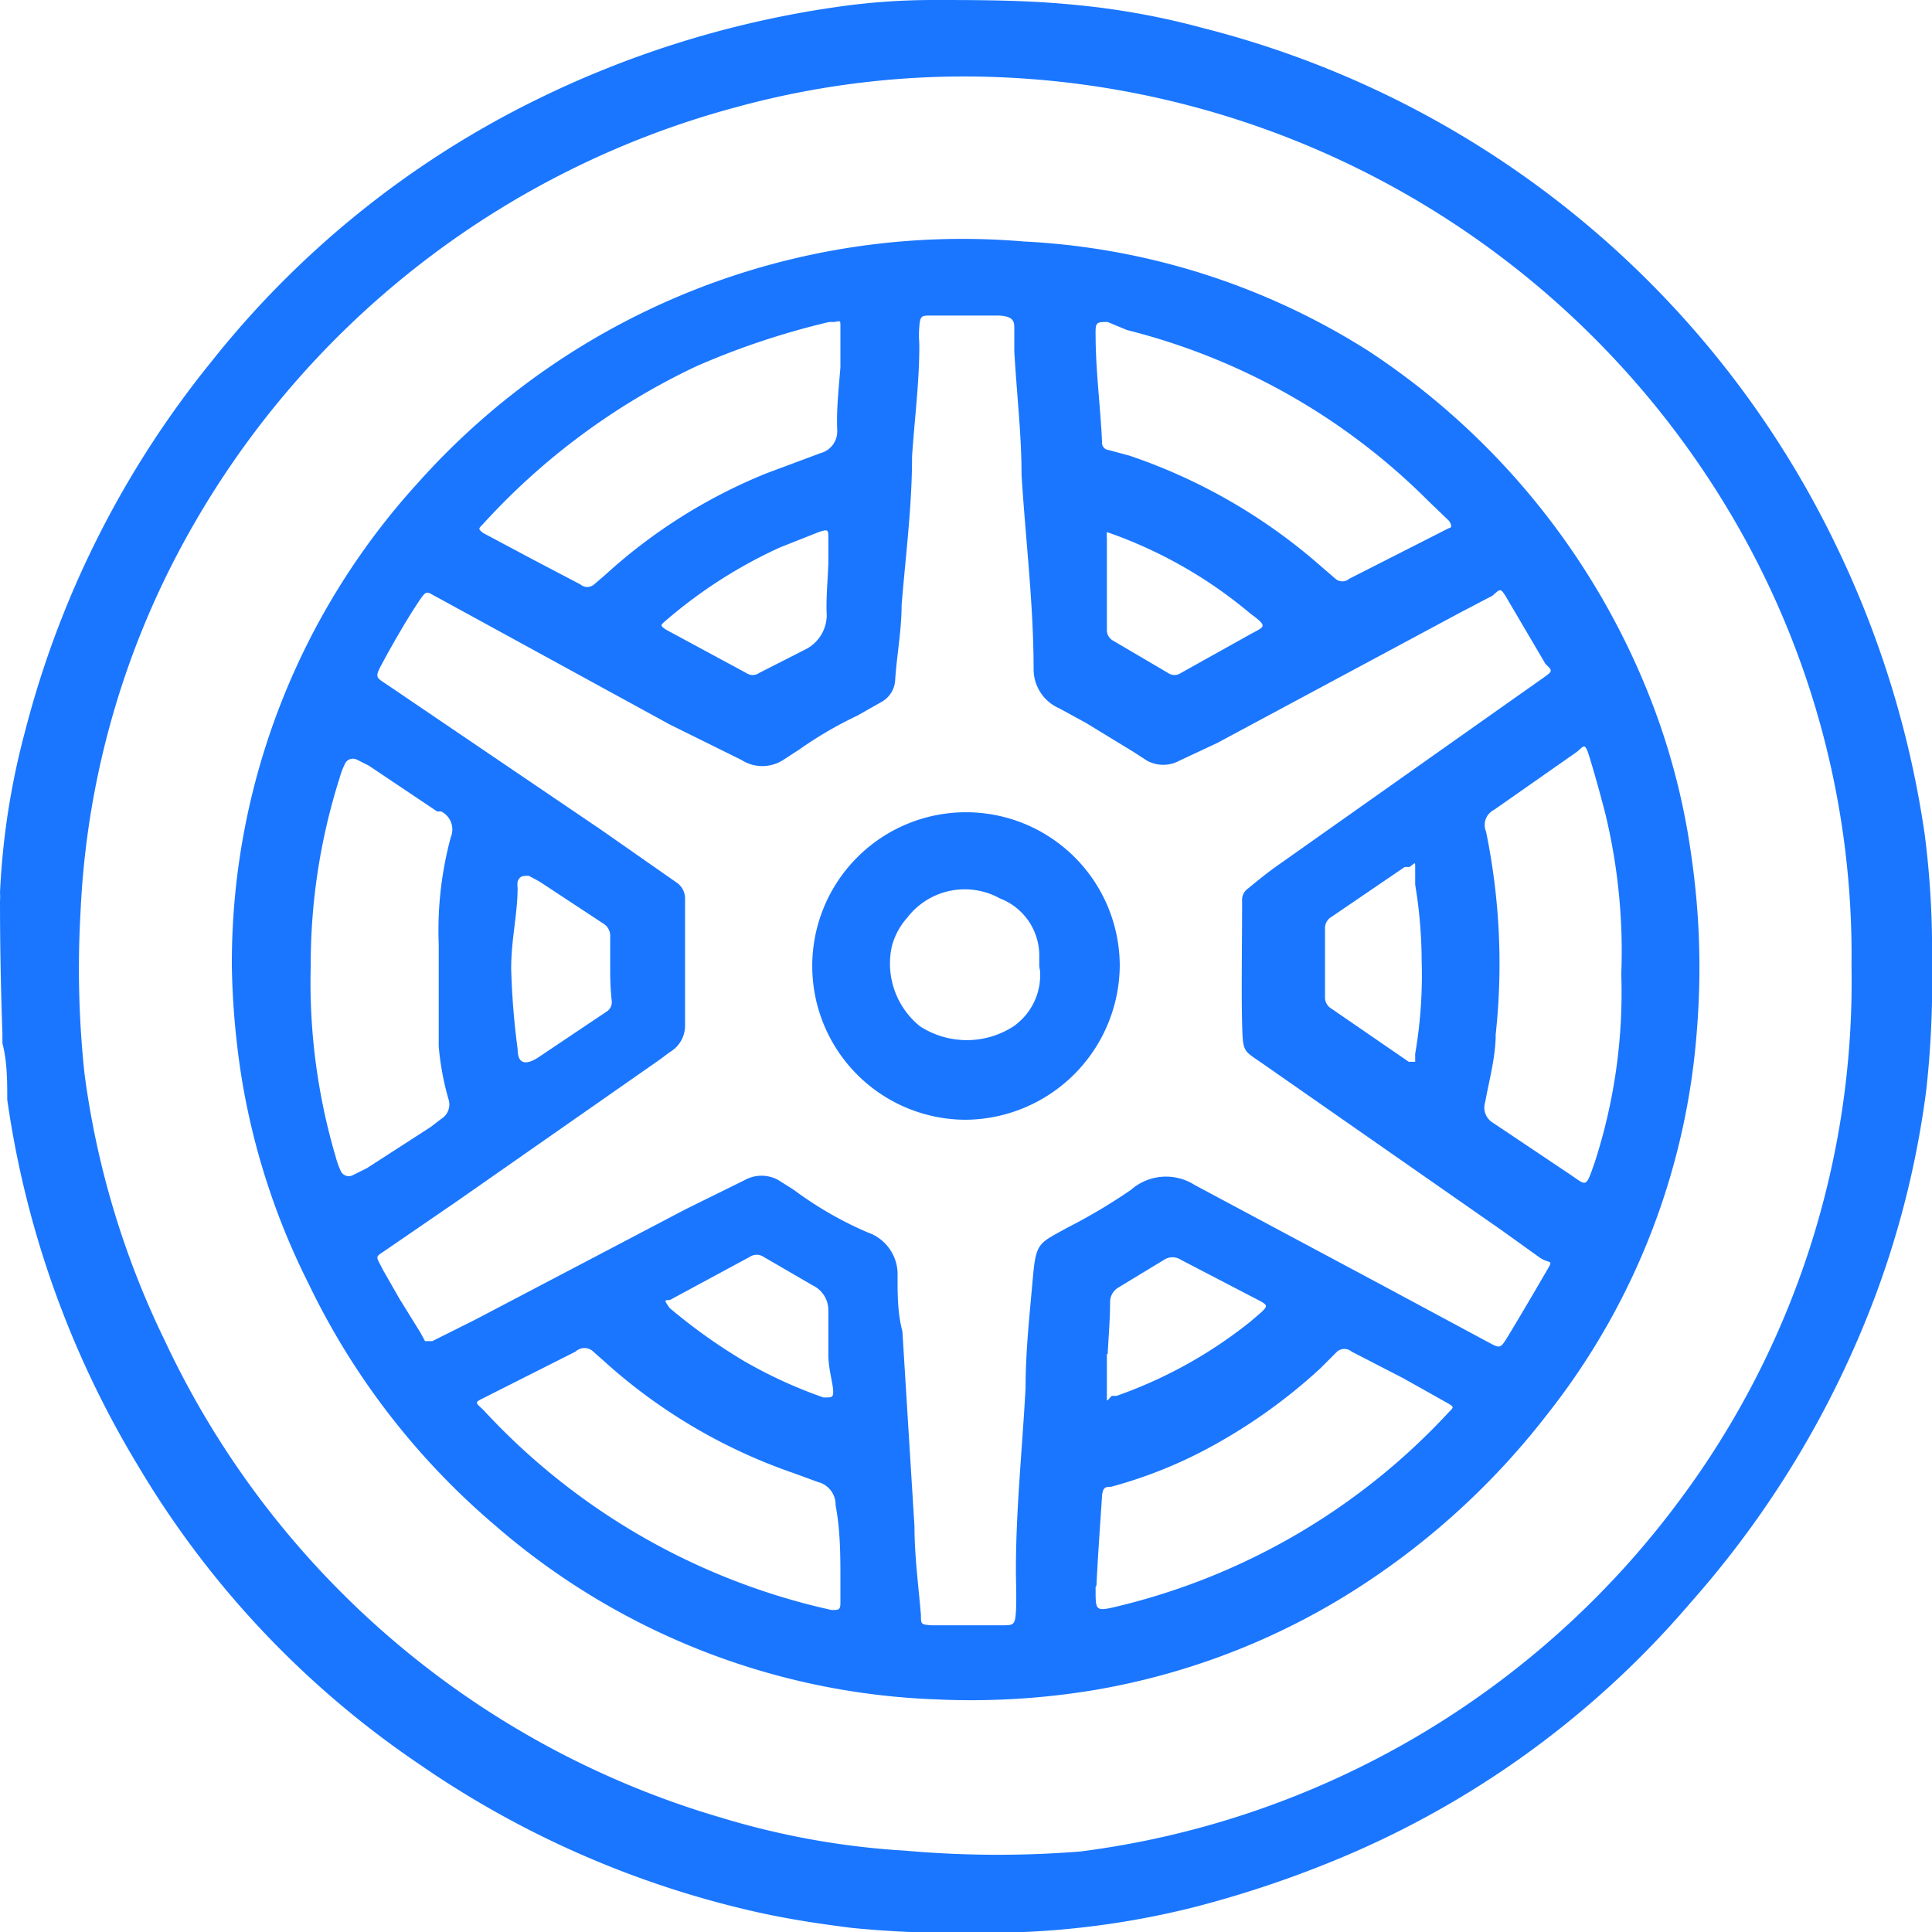 <svg id="Слой_1" data-name="Слой 1" xmlns="http://www.w3.org/2000/svg" width="24" height="24" viewBox="0 0 24 24"><defs><style>.cls-1{fill:#1a76ff;}</style></defs><title>2950</title><path class="cls-1" d="M0,11.19a.66.66,0,0,0,0-.1,9.36,9.36,0,0,1,.31-2A12.06,12.06,0,0,1,2.62,4.5a11.78,11.78,0,0,1,4-3.24A12.44,12.44,0,0,1,10.37.09,8.42,8.42,0,0,1,11.56,0c.6,0,1.19,0,1.79.06a9.44,9.44,0,0,1,1.6.29A12,12,0,0,1,22.82,6.8a12.25,12.25,0,0,1,1.09,3.57A11.22,11.22,0,0,1,24,11.95a12.27,12.27,0,0,1-.07,1.58,11.49,11.49,0,0,1-.62,2.53A12.21,12.21,0,0,1,21,19.91,11.6,11.6,0,0,1,16.84,23a13.35,13.35,0,0,1-2,.69,10.57,10.57,0,0,1-2.68.32,13.44,13.44,0,0,1-1.57-.06c-.4-.05-.8-.11-1.2-.2A12,12,0,0,1,5.2,21.91,11.65,11.65,0,0,1,1.71,18.2,12.05,12.05,0,0,1,.09,13.66c0-.23,0-.47-.06-.7,0,0,0-.08,0-.12Q0,12,0,11.19ZM23,12a10.74,10.74,0,0,0-1.48-5.58A11.08,11.08,0,0,0,12,.95a10.72,10.72,0,0,0-2.85.38A11.08,11.08,0,0,0,2.28,6.74,10.58,10.58,0,0,0,1,11.34a12.28,12.28,0,0,0,.05,2,10.78,10.78,0,0,0,1,3.32,11.06,11.06,0,0,0,6.91,5.92,9.85,9.85,0,0,0,2.29.41A12.94,12.94,0,0,0,13.42,23a11,11,0,0,0,7.45-4.37A10.78,10.78,0,0,0,23,12Z"/><path class="cls-1" d="M2.88,12a8.86,8.86,0,0,1,2.31-6,9.06,9.06,0,0,1,7.53-3A8.8,8.8,0,0,1,17,4.36,9.16,9.16,0,0,1,20.51,8.7a8.54,8.54,0,0,1,.5,1.93,9.61,9.61,0,0,1,.07,2.16,8.74,8.74,0,0,1-1.86,4.78,9.38,9.38,0,0,1-2.6,2.31,8.77,8.77,0,0,1-3,1.11,9.33,9.33,0,0,1-2,.12,8.84,8.84,0,0,1-5.48-2.17,9.12,9.12,0,0,1-2.31-3A8.85,8.85,0,0,1,3,13.38,9.87,9.87,0,0,1,2.88,12Zm2.4,4.66.09,0,.54-.27,2.61-1.37.73-.36a.43.43,0,0,1,.42,0l.19.12a4.51,4.51,0,0,0,.92.53.55.55,0,0,1,.37.5v.05c0,.23,0,.45.06.68.05.81.1,1.62.15,2.42,0,.37.05.74.08,1.1,0,.12,0,.12.13.13h.87c.15,0,.17,0,.18-.17s0-.35,0-.52c0-.75.08-1.51.12-2.26,0-.45.05-.91.09-1.36s.07-.43.43-.63a6.94,6.94,0,0,0,.79-.47.66.66,0,0,1,.79-.06l2.32,1.24,1.34.72c.13.07.14.07.22-.06s.3-.5.45-.76.1-.13-.06-.25l-.46-.33-2.94-2.05c-.27-.19-.27-.14-.28-.52s0-1,0-1.52a.17.17,0,0,1,.07-.15c.11-.09.22-.18.33-.26L18.35,9l.85-.6c.08-.06.09-.07,0-.15l-.5-.85c-.06-.09-.06-.09-.16,0l-.42.22-3,1.61-.47.22a.42.42,0,0,1-.4,0l-.17-.11-.59-.36-.33-.18a.53.53,0,0,1-.32-.48c0-.81-.1-1.62-.15-2.42,0-.51-.06-1-.09-1.54,0-.09,0-.18,0-.27s0-.16-.19-.17h-.85c-.11,0-.13,0-.14.14s0,.16,0,.24c0,.46-.06.91-.09,1.37,0,.62-.08,1.23-.13,1.85,0,.31-.06.62-.08.93a.33.33,0,0,1-.17.27l-.3.17a4.85,4.85,0,0,0-.72.42l-.2.13a.48.48,0,0,1-.52,0L8.32,9,5.45,7.43c-.16-.08-.14-.12-.26.06s-.29.47-.42.71-.11.2.09.34l2.61,1.77.93.65a.24.24,0,0,1,.11.21c0,.45,0,.91,0,1.36,0,.07,0,.14,0,.21a.38.38,0,0,1-.19.33l-.12.09L5.68,14.92l-.86.59c-.17.12-.16.07-.06.27l.2.35.26.42ZM20.14,12.1a7.27,7.27,0,0,0-.2-2c-.06-.23-.12-.45-.19-.68s-.07-.14-.19-.06l-1,.7a.21.21,0,0,0-.1.27v0a8.14,8.14,0,0,1,.12,2.52c0,.28-.08.56-.13.84a.22.22,0,0,0,.1.26l.91.61c.26.17.23.22.35-.12A6.84,6.84,0,0,0,20.14,12.1ZM3.86,12a7.65,7.65,0,0,0,.31,2.37,1,1,0,0,0,.06.17.11.11,0,0,0,.15.06l.18-.09L5.35,14l.13-.1a.21.21,0,0,0,.09-.25A3.43,3.43,0,0,1,5.45,13c0-.42,0-.84,0-1.27a4.43,4.43,0,0,1,.15-1.33.25.25,0,0,0-.12-.32l-.05,0-.85-.57-.14-.07a.11.11,0,0,0-.16.06.89.89,0,0,0-.06.16A7.64,7.64,0,0,0,3.86,12Zm6.58-7.43c0-.07,0-.16,0-.24s0-.18,0-.27,0-.07-.08-.06H10.3a9.59,9.59,0,0,0-1.65.55A8.47,8.47,0,0,0,6,6.51c-.06.06-.06.06,0,.11l.6.32.61.32a.13.13,0,0,0,.17,0l.14-.12a6.69,6.69,0,0,1,2-1.26l.67-.25a.28.28,0,0,0,.21-.29C10.39,5.07,10.42,4.82,10.44,4.56Zm0,15.07h0c0-.31,0-.63-.06-.94a.29.29,0,0,0-.22-.29l-.3-.11a6.81,6.81,0,0,1-2.31-1.35l-.18-.16a.16.16,0,0,0-.22,0L6,17.37c-.1.05-.1.05,0,.14A8.33,8.33,0,0,0,10.33,20c.09,0,.11,0,.11-.09S10.44,19.73,10.44,19.63Zm3.17.07v.05c0,.24,0,.26.25.2A8.22,8.22,0,0,0,18,17.54c.06-.06.06-.06,0-.1l-.57-.32-.64-.33a.14.14,0,0,0-.18,0L16.4,17a6.8,6.8,0,0,1-1.41,1,5.66,5.66,0,0,1-1.19.47c-.06,0-.1,0-.11.11C13.67,18.89,13.64,19.3,13.62,19.7ZM13.76,4c-.12,0-.15,0-.15.11a.47.47,0,0,0,0,.05c0,.44.06.89.08,1.33a.09.09,0,0,0,.08.1l.26.07A7,7,0,0,1,16.37,7l.22.19a.13.13,0,0,0,.17,0L18,6.56s.06,0,0-.09l-.25-.24A8.06,8.06,0,0,0,14,4.1Zm3.9,7.89a5.87,5.87,0,0,0-.08-.9c0-.07,0-.15,0-.22s0-.05-.07,0l-.06,0-.91.62a.16.16,0,0,0-.08.15c0,.28,0,.56,0,.84a.16.16,0,0,0,.08.15l.64.44.32.22s.06,0,.08,0l0-.1A5.77,5.77,0,0,0,17.66,11.92Zm-7.37,4.92h0c0-.18,0-.36,0-.54a.34.34,0,0,0-.19-.3l-.62-.36a.15.15,0,0,0-.16,0l-1,.54c-.07,0-.07,0,0,.1a7,7,0,0,0,.91.65,5.73,5.73,0,0,0,1,.46c.11,0,.12,0,.12-.08S10.29,17,10.29,16.83Zm0-9.79h0c0-.11,0-.22,0-.33s0-.12-.12-.08l-.48.19a5.94,5.94,0,0,0-1.42.91c-.07.06-.07.06,0,.11l1,.54a.14.14,0,0,0,.16,0L10,8.07a.48.48,0,0,0,.27-.43C10.26,7.45,10.28,7.25,10.29,7ZM7.58,12c0-.12,0-.24,0-.36a.18.18,0,0,0-.09-.17l-.79-.52-.13-.07c-.08,0-.11,0-.14.07a.3.3,0,0,0,0,.08c0,.32-.08.64-.08,1a9.46,9.46,0,0,0,.08,1c0,.18.09.21.25.11l.85-.57a.14.14,0,0,0,.07-.13C7.58,12.26,7.58,12.13,7.58,12Zm6.17-5.39a.29.29,0,0,0,0,.07c0,.38,0,.76,0,1.14a.15.15,0,0,0,.08.14l.68.4a.14.14,0,0,0,.16,0l.86-.48c.18-.1.23-.09,0-.26a5.62,5.62,0,0,0-1.75-1Zm0,10.21h0c0,.08,0,.16,0,.24s0,.19,0,.28,0,.06.06,0l.06,0a5.65,5.65,0,0,0,1.66-.92l.14-.12c.07-.07.08-.08,0-.13l-1-.52a.19.19,0,0,0-.21,0l-.56.34a.21.21,0,0,0-.11.18C13.79,16.4,13.77,16.61,13.76,16.82Z"/><path class="cls-1" d="M12,13.91A1.91,1.91,0,1,1,13.91,12,1.93,1.93,0,0,1,12,13.91ZM12.91,12h0s0-.07,0-.11a.76.76,0,0,0-.49-.73.9.9,0,0,0-1.15.24.87.87,0,0,0-.19.35,1,1,0,0,0,.35,1,1.07,1.07,0,0,0,1.16,0,.78.78,0,0,0,.33-.69A.5.5,0,0,1,12.91,12Z"/></svg>